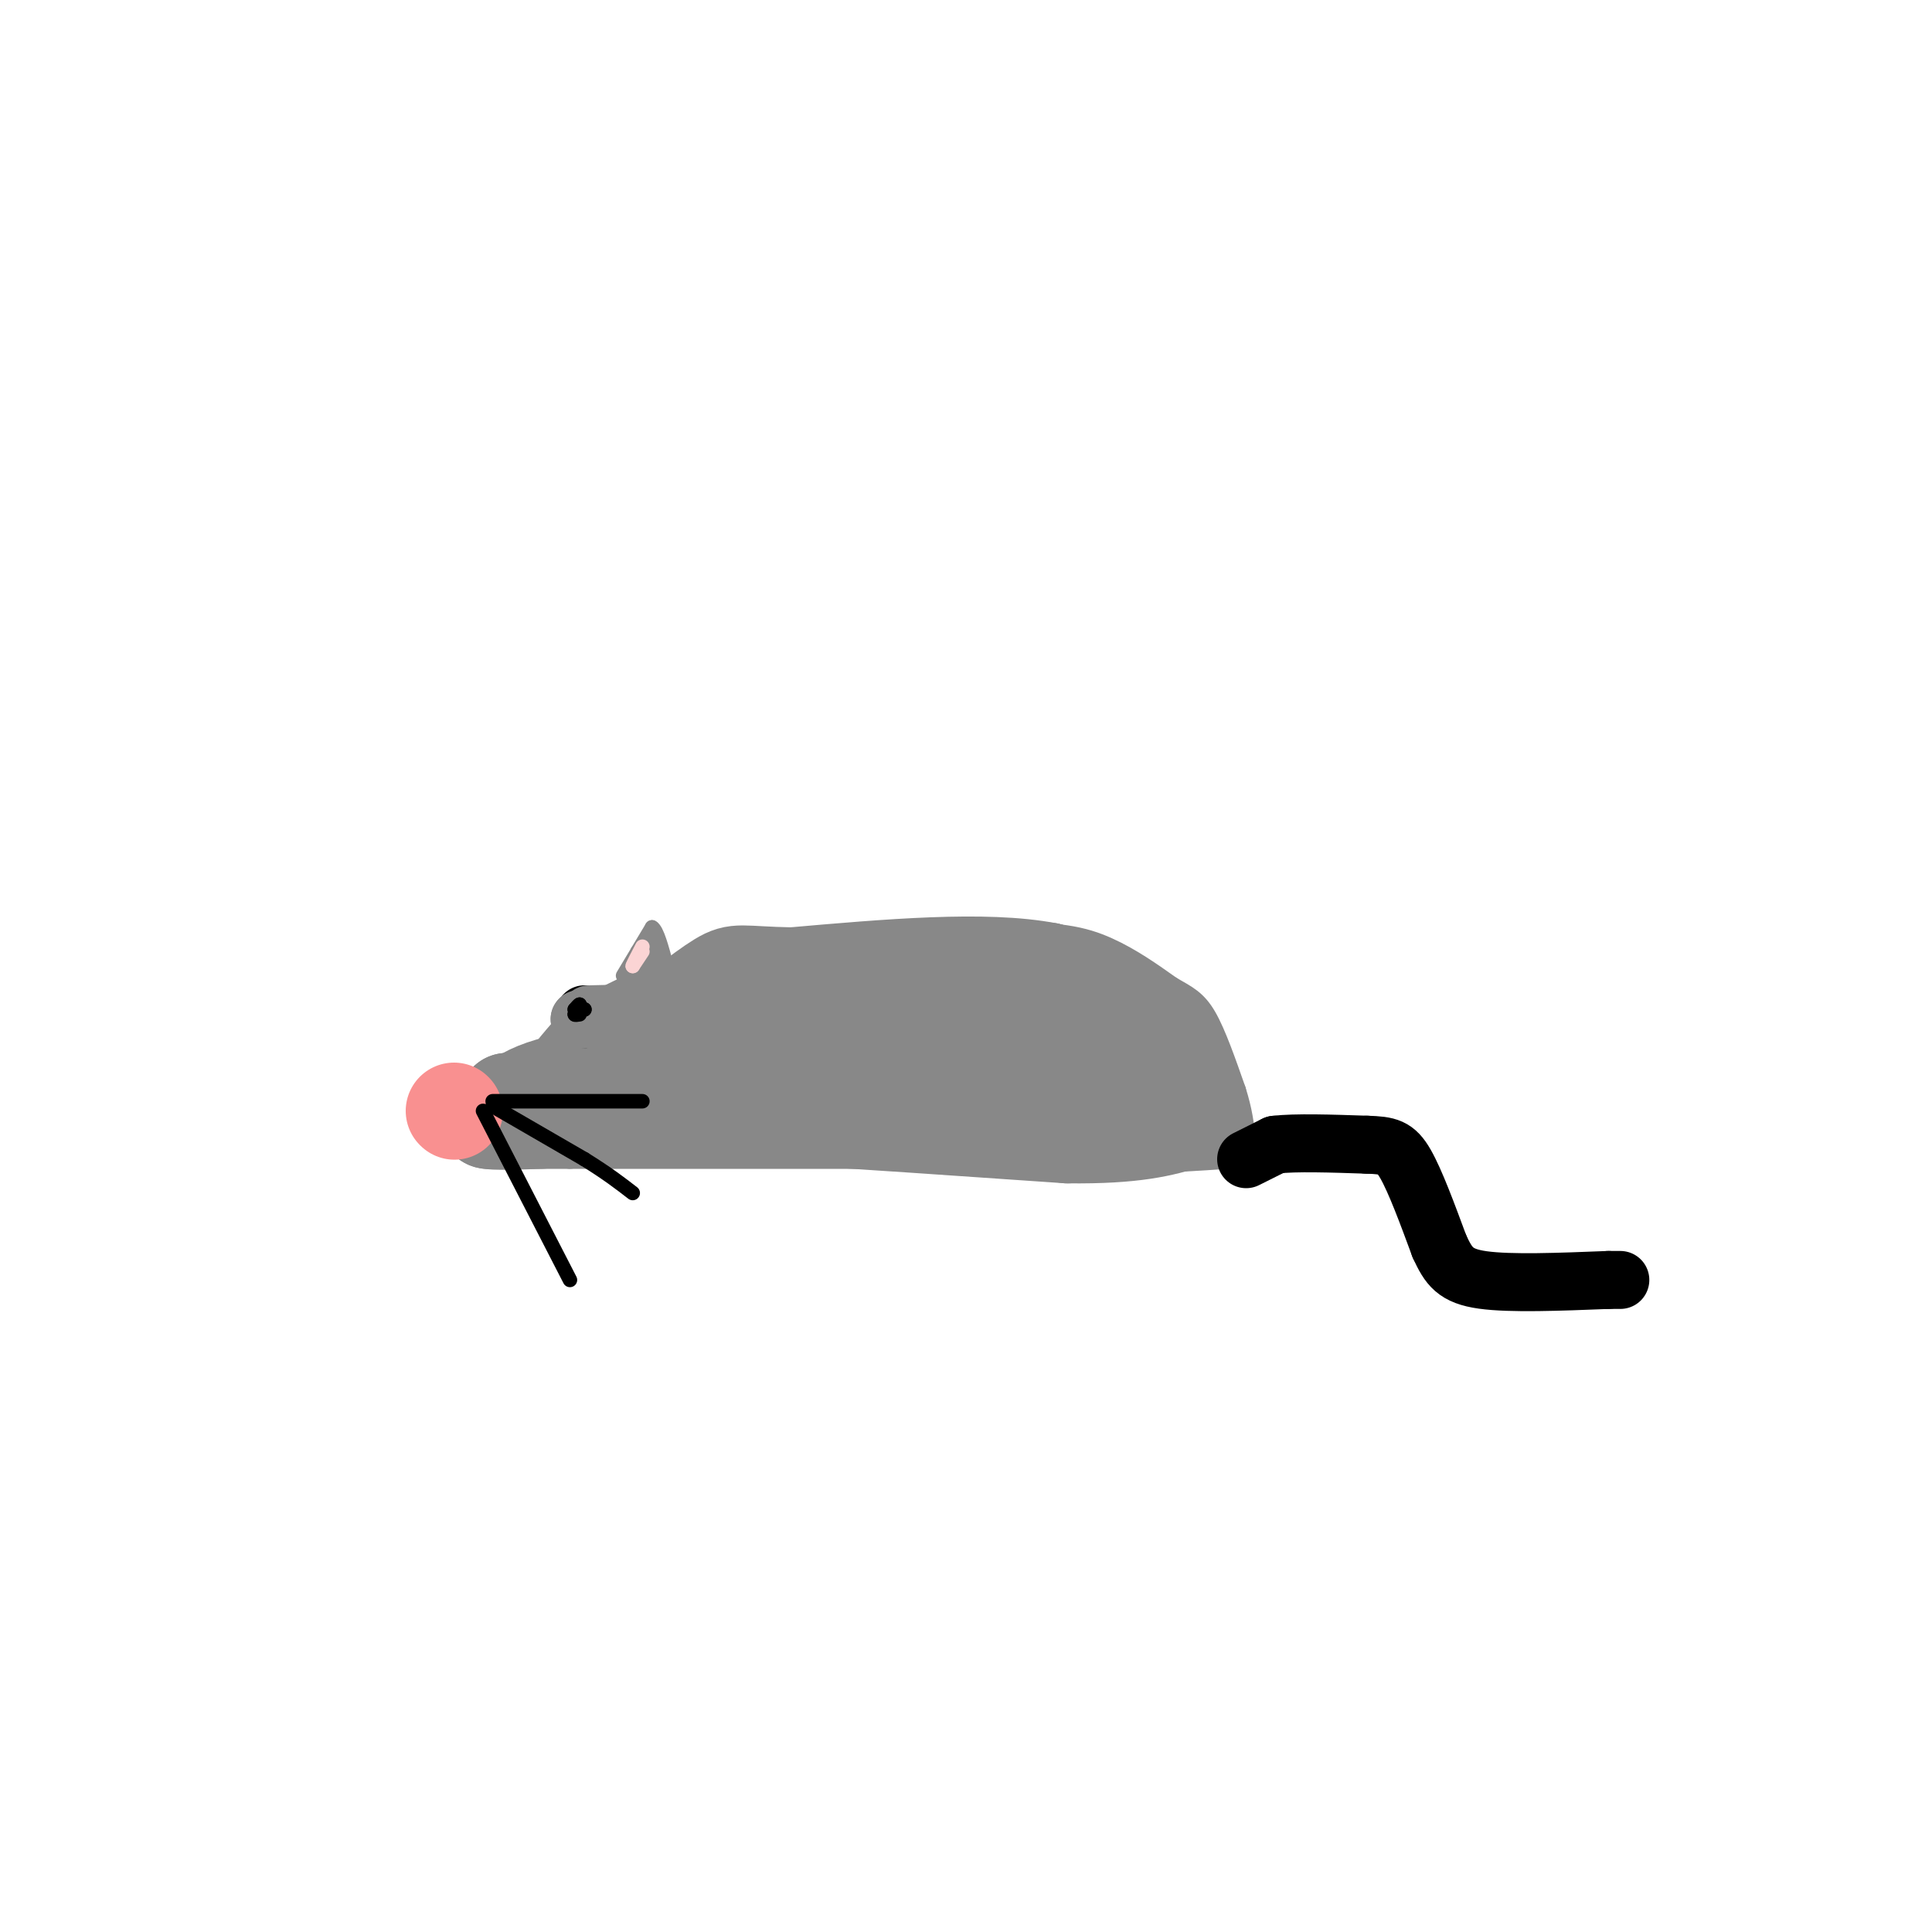 <svg viewBox='0 0 400 400' version='1.1' xmlns='http://www.w3.org/2000/svg' xmlns:xlink='http://www.w3.org/1999/xlink'><g fill='none' stroke='rgb(136,136,136)' stroke-width='6' stroke-linecap='round' stroke-linejoin='round'><path d='M103,239c0.000,0.000 15.000,0.000 15,0'/><path d='M118,239c13.333,0.000 39.167,0.000 65,0'/><path d='M183,239c13.667,0.167 15.333,0.583 17,1'/><path d='M200,240c8.333,0.167 20.667,0.083 33,0'/><path d='M233,240c9.000,-0.167 15.000,-0.583 21,-1'/><path d='M254,239c3.500,-0.167 1.750,-0.083 0,0'/><path d='M103,238c0.000,0.000 -5.000,-1.000 -5,-1'/><path d='M98,237c-1.167,-0.833 -1.583,-2.417 -2,-4'/><path d='M96,233c0.833,-1.500 3.917,-3.250 7,-5'/><path d='M103,228c2.500,-1.167 5.250,-1.583 8,-2'/><path d='M111,226c1.333,-1.167 0.667,-3.083 0,-5'/><path d='M111,221c1.333,-2.500 4.667,-6.250 8,-10'/><path d='M119,211c1.500,-1.833 1.250,-1.417 1,-1'/><path d='M120,210c1.833,-1.000 5.917,-3.000 10,-5'/><path d='M130,205c4.333,-1.833 10.167,-3.917 16,-6'/><path d='M146,199c12.500,-1.833 35.750,-3.417 59,-5'/><path d='M205,194c13.933,-0.467 19.267,0.867 24,3c4.733,2.133 8.867,5.067 13,8'/><path d='M242,205c3.311,1.911 5.089,2.689 7,6c1.911,3.311 3.956,9.156 6,15'/><path d='M255,226c1.333,4.167 1.667,7.083 2,10'/></g>
<g fill='none' stroke='rgb(136,136,136)' stroke-width='20' stroke-linecap='round' stroke-linejoin='round'><path d='M206,221c0.000,0.000 -13.000,-2.000 -13,-2'/><path d='M193,219c-2.867,0.044 -3.533,1.156 -6,0c-2.467,-1.156 -6.733,-4.578 -11,-8'/><path d='M176,211c-3.711,-1.867 -7.489,-2.533 -12,-2c-4.511,0.533 -9.756,2.267 -15,4'/><path d='M149,213c-5.833,1.667 -12.917,3.833 -20,6'/><path d='M129,219c-4.833,2.000 -6.917,4.000 -9,6'/><path d='M120,225c-2.667,1.333 -4.833,1.667 -7,2'/><path d='M113,227c-2.500,0.500 -5.250,0.750 -8,1'/><path d='M105,228c1.333,0.333 8.667,0.667 16,1'/><path d='M121,229c9.333,0.500 24.667,1.250 40,2'/><path d='M161,231c16.667,1.000 38.333,2.500 60,4'/><path d='M221,235c14.167,0.167 19.583,-1.417 25,-3'/><path d='M246,232c3.500,-3.000 -0.250,-9.000 -4,-15'/><path d='M242,217c-4.833,-5.167 -14.917,-10.583 -25,-16'/><path d='M217,201c-13.000,-2.500 -33.000,-0.750 -53,1'/><path d='M164,202c-10.822,-0.200 -11.378,-1.200 -15,1c-3.622,2.200 -10.311,7.600 -17,13'/><path d='M132,216c-2.643,2.691 -0.750,2.917 -2,2c-1.250,-0.917 -5.644,-2.978 6,-4c11.644,-1.022 39.327,-1.006 57,0c17.673,1.006 25.337,3.003 33,5'/><path d='M226,219c7.500,1.024 9.750,1.083 3,0c-6.750,-1.083 -22.500,-3.310 -26,-4c-3.500,-0.690 5.250,0.155 14,1'/><path d='M217,216c-12.333,1.167 -50.167,3.583 -88,6'/><path d='M129,222c-18.667,2.333 -21.333,5.167 -24,8'/><path d='M105,230c-4.667,1.667 -4.333,1.833 -4,2'/><path d='M101,232c1.167,0.333 6.083,0.167 11,0'/></g>
<g fill='none' stroke='rgb(249,144,144)' stroke-width='20' stroke-linecap='round' stroke-linejoin='round'><path d='M94,230c0.000,0.000 0.100,0.100 0.1,0.1'/></g>
<g fill='none' stroke='rgb(0,0,0)' stroke-width='12' stroke-linecap='round' stroke-linejoin='round'><path d='M258,240c0.000,0.000 6.000,-3.000 6,-3'/><path d='M264,237c4.167,-0.500 11.583,-0.250 19,0'/><path d='M283,237c4.422,0.133 5.978,0.467 8,4c2.022,3.533 4.511,10.267 7,17'/><path d='M298,258c1.933,4.200 3.267,6.200 9,7c5.733,0.800 15.867,0.400 26,0'/><path d='M333,265c4.333,0.000 2.167,0.000 0,0'/><path d='M121,210c0.000,0.000 1.000,0.000 1,0'/><path d='M122,210c0.000,0.167 -0.500,0.583 -1,1'/></g>
<g fill='none' stroke='rgb(136,136,136)' stroke-width='12' stroke-linecap='round' stroke-linejoin='round'><path d='M120,211c0.000,0.000 0.100,0.100 0.1,0.1'/><path d='M120,211c0.000,0.000 3.000,0.000 3,0'/><path d='M123,211c1.333,-0.167 3.167,-0.583 5,-1'/><path d='M128,210c-0.167,-0.167 -3.083,-0.083 -6,0'/></g>
<g fill='none' stroke='rgb(0,0,0)' stroke-width='3' stroke-linecap='round' stroke-linejoin='round'><path d='M120,209c0.000,0.000 0.000,-1.000 0,-1'/><path d='M120,208c-0.167,0.000 -0.583,0.500 -1,1'/><path d='M119,209c0.000,0.167 0.500,0.083 1,0'/><path d='M120,209c0.167,0.000 0.083,0.000 0,0'/><path d='M120,209c-0.167,0.167 -0.583,0.583 -1,1'/><path d='M119,210c0.000,0.167 0.500,0.083 1,0'/><path d='M121,209c0.000,0.000 -1.000,0.000 -1,0'/><path d='M120,209c0.000,0.000 0.500,0.000 1,0'/><path d='M102,228c0.000,0.000 31.000,0.000 31,0'/><path d='M102,229c0.000,0.000 19.000,11.000 19,11'/><path d='M121,240c4.833,3.000 7.417,5.000 10,7'/><path d='M100,230c0.000,0.000 18.000,35.000 18,35'/></g>
<g fill='none' stroke='rgb(136,136,136)' stroke-width='3' stroke-linecap='round' stroke-linejoin='round'><path d='M129,202c0.000,0.000 3.000,-5.000 3,-5'/><path d='M132,197c1.000,-1.667 2.000,-3.333 3,-5'/><path d='M135,192c1.000,0.500 2.000,4.250 3,8'/><path d='M138,200c-0.333,0.267 -2.667,-3.067 -4,-4c-1.333,-0.933 -1.667,0.533 -2,2'/><path d='M132,198c-0.417,1.333 -0.458,3.667 0,3c0.458,-0.667 1.417,-4.333 2,-5c0.583,-0.667 0.792,1.667 1,4'/><path d='M135,200c0.244,-0.178 0.356,-2.622 0,-3c-0.356,-0.378 -1.178,1.311 -2,3'/><path d='M133,200c-0.500,0.833 -0.750,1.417 -1,2'/></g>
<g fill='none' stroke='rgb(251,212,212)' stroke-width='3' stroke-linecap='round' stroke-linejoin='round'><path d='M133,197c0.000,0.000 -2.000,3.000 -2,3'/><path d='M131,200c0.000,-0.167 1.000,-2.083 2,-4'/></g>
</svg>